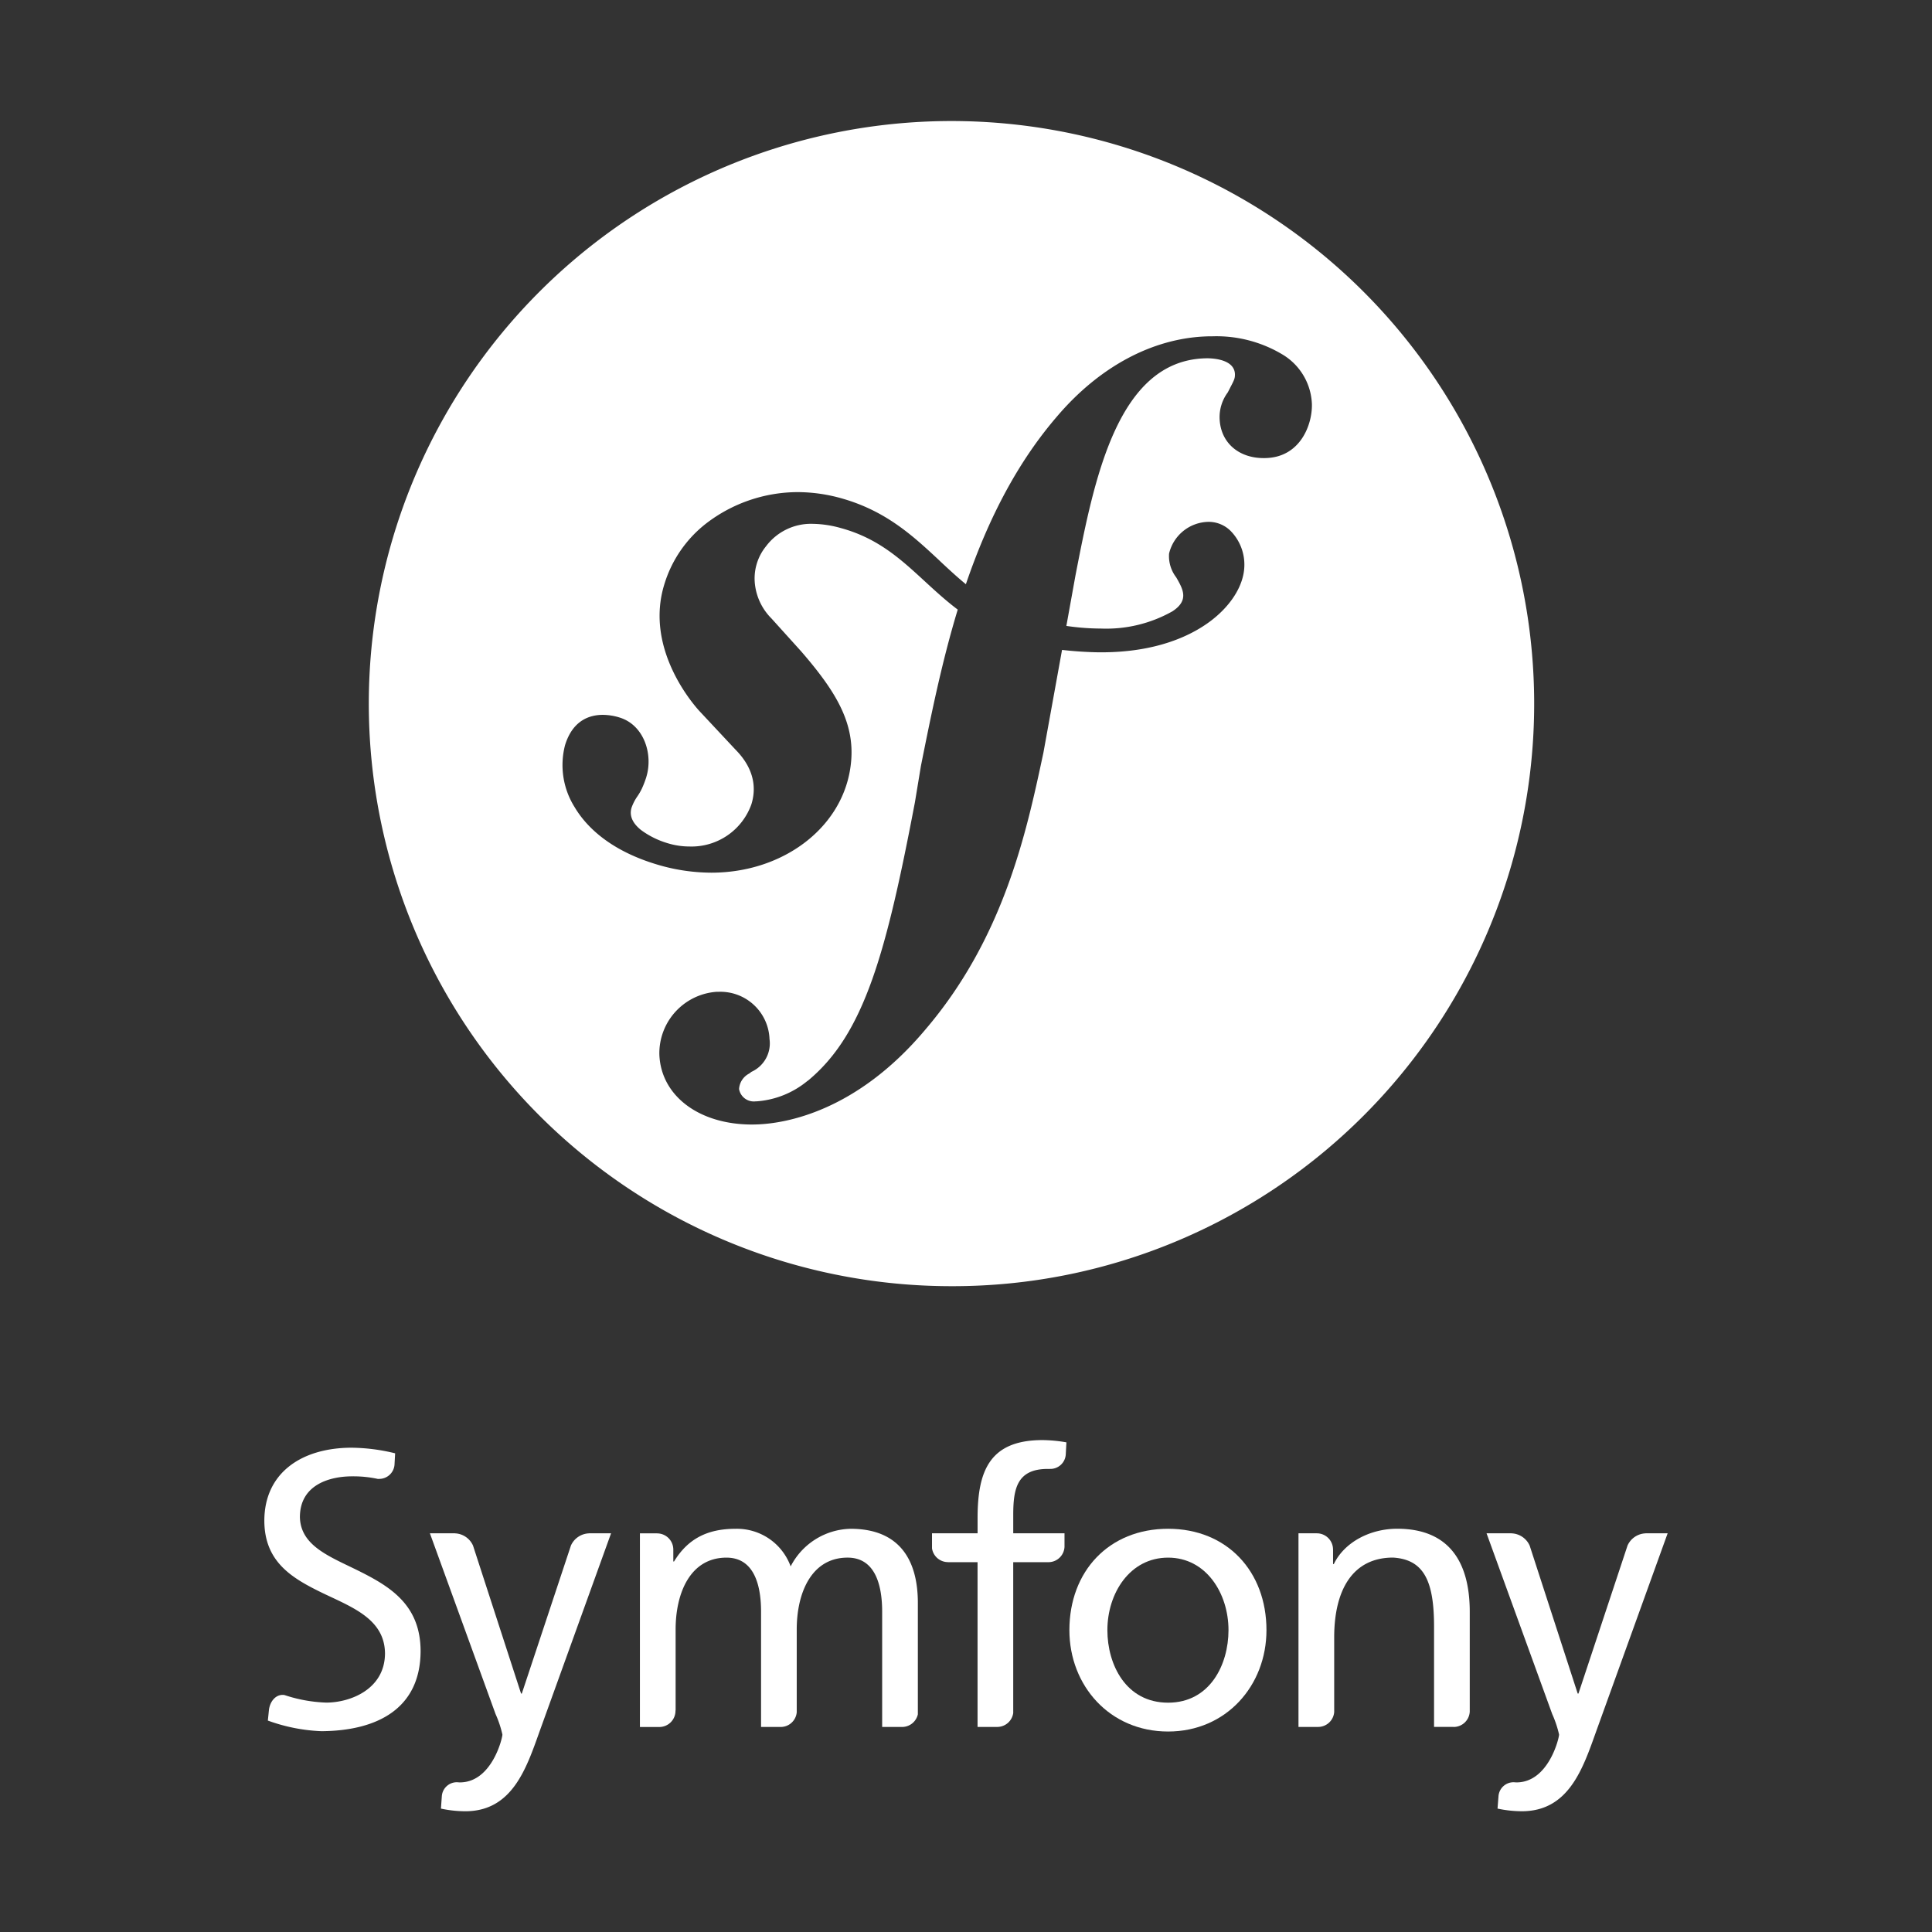 <svg xmlns="http://www.w3.org/2000/svg" xmlns:xlink="http://www.w3.org/1999/xlink" width="256" height="256" viewBox="0 0 256 256">
  <rect x="0" y="0" width="256" height="256" fill="#333333" stroke="none"/>
  <defs>
    <clipPath id="clip-Symfony_1-1">
      <rect width="256" height="256"/>
    </clipPath>
  </defs>
  <g id="Symfony_1-1" clip-path="url(#clip-Symfony_1-1)" fill="white">
    <g id="Symfony" transform="translate(1.323 -12.367)">
      <g id="Text" transform="translate(33.703 203.185)">
        <g id="Gruppe_2302" data-name="Gruppe 2302" transform="translate(106.674 11.752)">
          <path id="Pfad_3259" data-name="Pfad 3259" d="M124.269,163.885c7.8,0,13.031,5.636,13.031,13.431,0,7.349-5.332,13.434-13.031,13.434-7.747,0-13.082-6.085-13.082-13.434C111.188,169.521,116.42,163.885,124.269,163.885Zm0,23.044c5.532,0,8-5.031,8-9.612,0-4.878-2.965-9.608-8-9.608-5.079,0-8.048,4.73-8.048,9.608C116.222,181.9,118.685,186.929,124.269,186.929Z" transform="translate(-111.187 -163.885)"/>
        </g>
        <path id="Pfad_3260" data-name="Pfad 3260" d="M115.522,169.488V167.7h-6.793v-2.438c0-3.471.5-6.091,4.576-6.091.078,0,.156.005.234.008.008,0,.008-.011.019-.011a2.044,2.044,0,0,0,2.133-1.969l.084-1.549a19.215,19.215,0,0,0-3.171-.3c-6.991,0-8.6,4.076-8.6,10.317V167.7h-6.04v1.992a2.14,2.14,0,0,0,2.116,1.828c.006,0,.011.006.017.006H104v21.833h2.606c.006,0,0,0,.008,0a2.141,2.141,0,0,0,2.113-1.853V171.527h4.73A2.133,2.133,0,0,0,115.522,169.488Z" transform="translate(-9.495 -155.349)"/>
        <path id="Pfad_3261" data-name="Pfad 3261" d="M70.733,164.322c-.01,0-.014.006-.025.006a2.734,2.734,0,0,0-2.383,1.611l-6.509,19.618h-.1L55.351,165.95a2.733,2.733,0,0,0-2.389-1.622c-.01,0-.014-.006-.025-.006h-3.3l8.7,23.949a14.085,14.085,0,0,1,.907,2.716c0,.5-1.41,6.34-5.638,6.34-.1,0-.209-.011-.314-.019a1.994,1.994,0,0,0-2.075,1.853L51.1,200.8a15.6,15.6,0,0,0,3.223.352c6.237,0,8.1-5.687,9.86-10.616l9.459-26.214H70.733Z" transform="translate(-27.699 -151.969)"/>
        <path id="Pfad_3262" data-name="Pfad 3262" d="M46.672,172.64c-3.907-2-8.179-3.356-8.255-7.375.012-4.273,3.936-5.394,6.961-5.388a.152.152,0,0,1,.032,0,15.185,15.185,0,0,1,3.388.355c.015,0,.012-.017.029-.017a2.04,2.04,0,0,0,2.122-1.837l.085-1.552a25.042,25.042,0,0,0-5.857-.742c-6.577.04-11.457,3.351-11.474,9.662.008,5.521,3.73,7.657,7.729,9.6,3.925,1.885,8.222,3.445,8.259,8-.025,4.754-4.609,6.508-7.77,6.512a19.441,19.441,0,0,1-5.545-1c-1.06-.175-1.929.761-2.065,2l-.143,1.382a23.357,23.357,0,0,0,7.1,1.406h.03c7.365-.054,13.088-2.99,13.11-10.616C54.4,177.133,50.655,174.665,46.672,172.64Z" transform="translate(-33.703 -155.073)"/>
        <path id="Pfad_3263" data-name="Pfad 3263" d="M104.584,190.147s0,0,.005,0a2.144,2.144,0,0,0,2.09-1.673V173.7c0-5.585-2.364-9.812-8.909-9.812a9.143,9.143,0,0,0-7.945,4.982,7.583,7.583,0,0,0-7.3-4.982c-3.775,0-6.34,1.357-8.149,4.327h-.1v-1.594a2.146,2.146,0,0,0-2.144-2.124c-.008,0-.014-.006-.022-.006H69.851v25.661h2.561s0,0,.006,0A2.145,2.145,0,0,0,74.564,188a.179.179,0,0,1,.018-.067V177.22c0-4.781,1.91-9.51,6.739-9.51,3.823,0,4.582,3.975,4.582,7.144v15.294h2.6s0,0,.008,0A2.136,2.136,0,0,0,90.63,188.2V177.218c0-4.781,1.912-9.51,6.74-9.51,3.823,0,4.579,3.975,4.579,7.144v15.294h2.635Z" transform="translate(-20.085 -152.133)"/>
        <path id="Pfad_3264" data-name="Pfad 3264" d="M153.788,190.147c.006,0,.006,0,.008,0a2.141,2.141,0,0,0,2.135-2.046V174.9c0-6.892-2.971-11.019-9.612-11.019-3.571,0-6.988,1.761-8.4,4.681h-.1v-1.918s-.005,0-.005-.008a2.147,2.147,0,0,0-2.144-2.149c-.011,0-.017-.006-.025-.006h-2.409v25.661h2.6s0,0,.006,0a2.141,2.141,0,0,0,2.127-1.974v-9.9c0-6.235,2.418-10.565,7.8-10.565,4.127.253,5.431,3.171,5.431,9.155v13.283h2.59Z" transform="translate(3.793 -152.133)"/>
        <path id="Pfad_3265" data-name="Pfad 3265" d="M172.427,164.322c-.008,0-.011.006-.025.006a2.733,2.733,0,0,0-2.382,1.611l-6.505,19.618h-.1l-6.365-19.607a2.737,2.737,0,0,0-2.39-1.622c-.008,0-.014-.006-.022-.006h-3.3l8.7,23.949a14.3,14.3,0,0,1,.909,2.716c0,.5-1.411,6.34-5.639,6.34-.1,0-.209-.011-.315-.019a2,2,0,0,0-2.073,1.853l-.127,1.637a15.589,15.589,0,0,0,3.219.352c6.241,0,8.1-5.687,9.863-10.616l9.459-26.214h-2.909Z" transform="translate(10.612 -151.969)"/>
      </g>
      <g id="Logo" transform="translate(47.586 28.367)">
        <path id="Differenzmenge_59" data-name="Differenzmenge 59" d="M77.209,154.426a77.189,77.189,0,0,1-54.6-131.811,77.21,77.21,0,1,1,84.65,125.738A76.694,76.694,0,0,1,77.209,154.426ZM46.3,115.42c-.088,0-.177,0-.267,0a8.165,8.165,0,0,0-7.574,8.273c.181,5.484,5.229,9.313,12.274,9.313.2,0,.41-.006.67-.014,3.635-.127,13.084-1.6,22.281-12.541C84.1,108.275,87.1,94.26,89.286,84.027l.062-.289,2.469-13.623c1.417.166,2.9.271,4.425.311.258.006.521.008.78.008,7.179,0,11.658-2.123,14.152-3.906,2.952-2.111,4.745-4.926,4.8-7.531a6.374,6.374,0,0,0-1.711-4.533,4.113,4.113,0,0,0-2.976-1.316h-.1A5.465,5.465,0,0,0,106,57.35a4.608,4.608,0,0,0,.945,3.152c.9,1.563,1.743,3.035-.5,4.5a17.838,17.838,0,0,1-9.464,2.285,31.89,31.89,0,0,1-4.591-.35L93.6,60.23c2.46-12.639,5.522-28.363,17.122-28.748.09,0,.2-.008.3-.008.85,0,3.631.154,3.705,2.1.011.559-.1.785-.595,1.729l-.1.2c-.077.148-.161.311-.253.492a5.5,5.5,0,0,0-1.085,3.451c.106,3.143,2.457,5.254,5.848,5.254.1,0,.207,0,.311-.006,4.587-.148,6.158-4.5,6.07-7.2a8.008,8.008,0,0,0-3.87-6.506,17.03,17.03,0,0,0-9.308-2.426c-.292,0-.547,0-.781.012-7.157.25-14.184,4.006-19.787,10.578C86.16,44.973,82.2,52.258,79.074,61.412c-1.179-.965-2.315-2.023-3.414-3.049L75.6,58.3c-3.449-3.217-7.014-6.543-12.854-8.225a21.654,21.654,0,0,0-5.979-.867,19.975,19.975,0,0,0-12.124,4.168,16.143,16.143,0,0,0-5.53,8.07c-2.534,8.225,3.4,15.377,4.613,16.727l4.75,5.08c.837.863,3.372,3.477,2.177,7.324a8.421,8.421,0,0,1-8.207,5.588,9.908,9.908,0,0,1-2.932-.449,11.291,11.291,0,0,1-3.479-1.732c-1.156-.924-1.579-1.924-1.257-2.971a6.3,6.3,0,0,1,.785-1.514,7.453,7.453,0,0,0,.573-.99,12.839,12.839,0,0,0,.6-1.557l0-.014c.91-2.988-.3-6.861-3.542-7.861a7.663,7.663,0,0,0-2.23-.355c-1.716,0-3.977.693-5,4.012a10.477,10.477,0,0,0,1.269,8.219c1.4,2.365,4.4,5.592,10.681,7.527a25.269,25.269,0,0,0,7.433,1.154c9.316,0,17.042-5.711,18.371-13.58.986-5.783-1.626-10.154-6.472-15.75l-3.931-4.354a7.62,7.62,0,0,1-2.187-4.5A6.756,6.756,0,0,1,52.582,56.4a7.438,7.438,0,0,1,6.178-2.99,14.383,14.383,0,0,1,3.719.553c4.929,1.336,7.934,4.1,11.117,7.029,1.375,1.266,2.794,2.572,4.4,3.783-2.132,7.018-3.556,14.117-4.811,20.379l-.07.35-.792,4.8c-1.868,9.8-3.547,17.537-5.668,23.494-2.21,6.2-4.816,10.318-8.452,13.35l-.167.119a11.905,11.905,0,0,1-6.734,2.67c-.036,0-.072,0-.107,0a1.982,1.982,0,0,1-2.174-1.635,2.48,2.48,0,0,1,1.335-2.047c.121-.088.216-.16.3-.229a4.136,4.136,0,0,0,2.4-4.348A6.51,6.51,0,0,0,46.3,115.42Z" transform="translate(0)"/>
      </g>
    </g>
  </g>
</svg>
